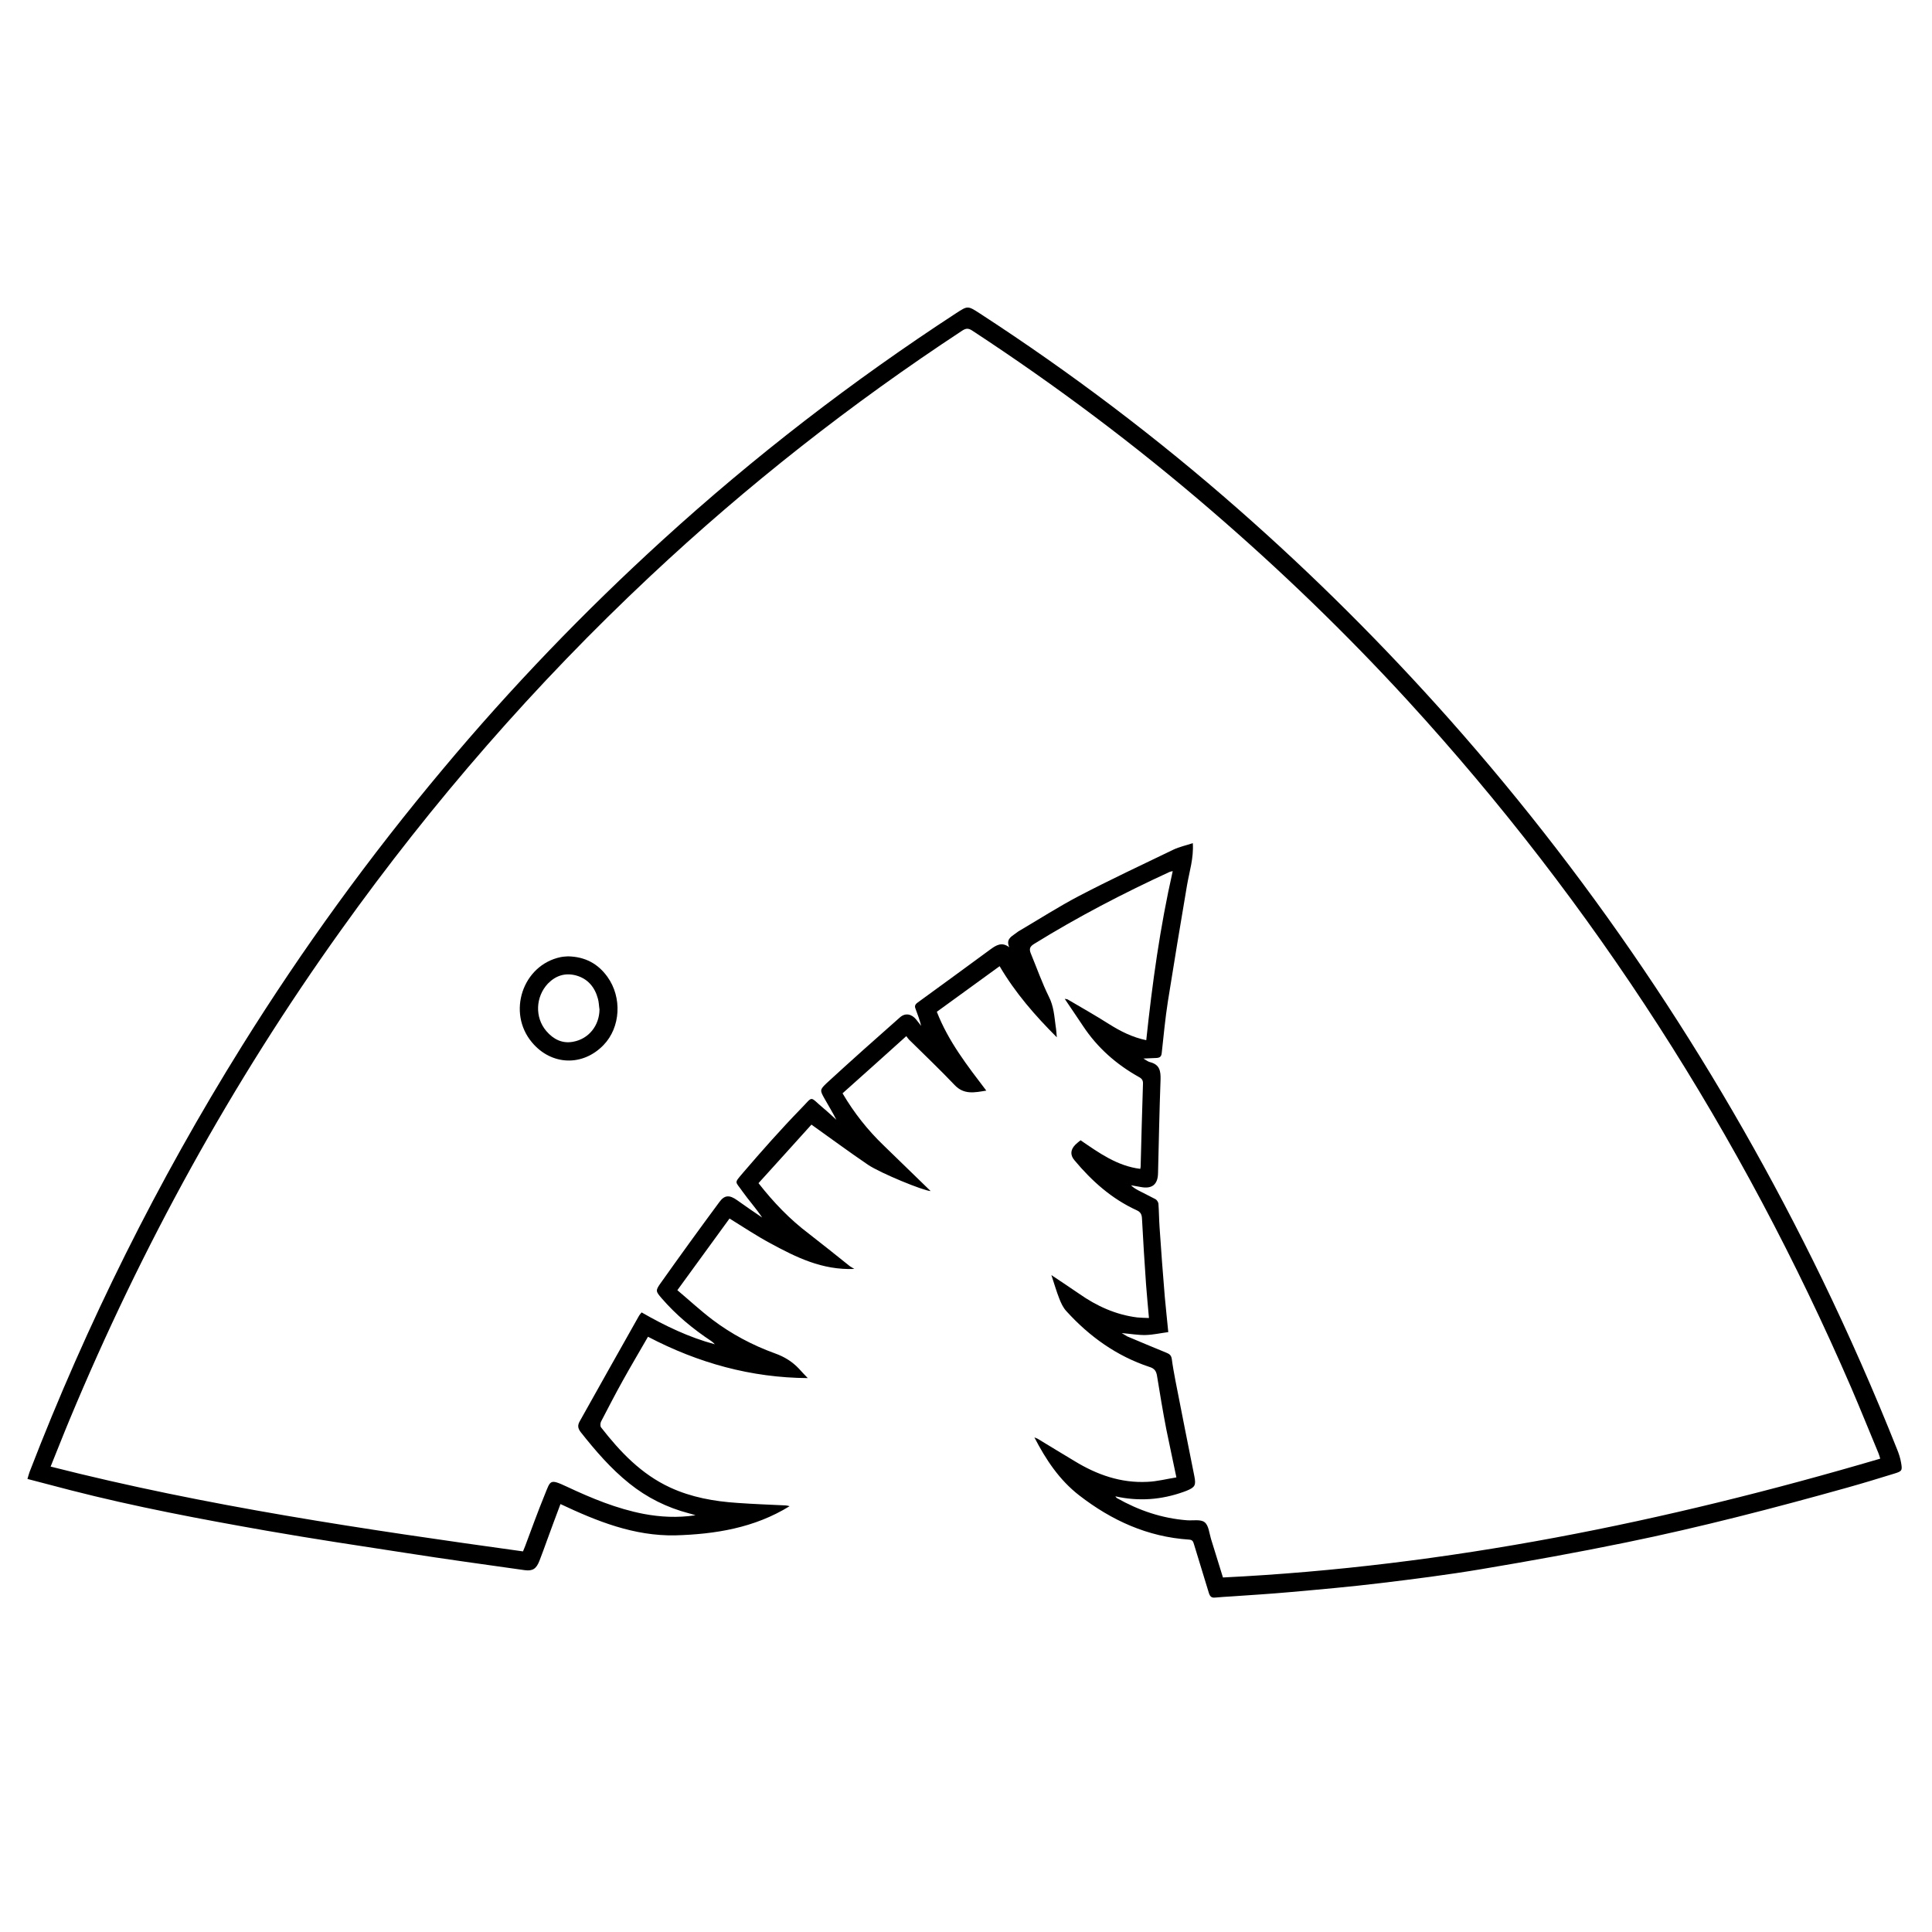 <?xml version="1.0" encoding="utf-8"?>
<!-- Generator: Adobe Illustrator 22.1.0, SVG Export Plug-In . SVG Version: 6.00 Build 0)  -->
<svg version="1.1" id="Layer_1" xmlns="http://www.w3.org/2000/svg" xmlns:xlink="http://www.w3.org/1999/xlink" x="0px" y="0px"
	 viewBox="0 0 1000 1000" style="enable-background:new 0 0 1000 1000;" xml:space="preserve">
<g>
	<path d="M290.1,778.5c-2.4,6.4-4.7,12.5-6.9,18.6c-1.3,3.6-2.6,7.2-4,10.8c-1.6,4.1-3.5,5.4-7.7,4.8c-20.5-2.9-41-5.7-61.4-8.9
		c-24.1-3.7-48.1-7.3-72.1-11.5c-34.1-6-68.1-12.4-101.6-21c-7.3-1.9-14.6-3.8-22.2-5.8c0.5-1.5,0.7-2.6,1.1-3.6
		c29.7-77,66.3-150.5,110-220.6c31.3-50.2,66-98,104-143.3c35.2-42.1,73.2-81.6,113.7-118.5c47.4-43.2,98.1-82.3,151.9-117.4
		c6-3.9,6-3.9,12.2,0.1c47.1,30.6,91.8,64.4,134,101.5c38.6,33.9,74.9,70.1,109.1,108.6c77.8,87.7,141.7,184.4,192.9,289.7
		c14,28.9,26.9,58.2,38.8,88.1c0.9,2.2,1.7,4.6,2.1,7c0.7,4,0.5,4.4-3.4,5.6c-8.1,2.5-16.3,5-24.5,7.3
		c-37.9,10.6-76,20.5-114.6,28.4c-24.8,5.1-49.8,9.6-74.8,13.8c-17.3,2.9-34.6,5.1-52,7.2c-15.7,1.9-31.5,3.3-47.3,4.7
		c-10,0.9-20,1.5-30,2.2c-2.8,0.2-5.6,0.3-8.4,0.6c-1.9,0.2-2.7-0.5-3.3-2.4c-2.5-8.4-5.2-16.8-7.7-25.2c-0.4-1.3-0.7-2.3-2.5-2.4
		c-21.5-1.4-40.1-9.9-56.9-22.9c-10.3-8-17.2-18.4-23.2-30c0.6,0.3,1.2,0.4,1.7,0.7c6.3,3.8,12.6,7.7,19,11.5
		c11.6,7.1,24,11.5,37.8,10.8c5-0.2,9.9-1.5,15-2.3c-1.8-8.8-3.6-16.8-5.2-24.8c-1.8-9.2-3.3-18.4-4.8-27.6c-0.4-2.6-1.3-4-4-4.8
		c-16.9-5.6-31-15.7-42.9-28.8c-1.7-1.8-2.8-4.2-3.7-6.5c-1.5-3.8-2.6-7.7-4.1-12.2c5.1,3.4,9.8,6.5,14.3,9.6
		c9.1,6.4,19,10.9,30.1,12.3c1.9,0.2,3.9,0.2,6.1,0.3c-0.5-6-1.1-11.6-1.5-17.3c-0.8-11.3-1.5-22.6-2.1-34c-0.1-2.2-0.6-3.5-2.8-4.5
		c-12.9-5.9-23.2-15.1-32.2-25.9c-2.3-2.7-2-5.5,0.5-8c0.8-0.8,1.7-1.5,2.7-2.3c9.5,6.5,18.9,13.3,30.9,14.8c0.1-0.5,0.2-1,0.2-1.4
		c0.4-14.2,0.7-28.3,1.2-42.5c0.1-1.9-0.5-2.8-2.2-3.7c-11.6-6.5-21.4-15.1-28.8-26.3c-3-4.6-6.2-9.1-9.5-14.1
		c0.8,0.2,1.2,0.1,1.5,0.3c7.2,4.2,14.4,8.3,21.5,12.8c5.9,3.7,12,6.8,19.2,8.3c3.1-29.3,7.1-58.4,13.7-87.5
		c-0.8,0.2-1.2,0.2-1.6,0.4c-24.1,11.1-47.6,23.3-70.2,37.3c-2.1,1.3-2.6,2.5-1.7,4.8c3.1,7.5,5.8,15.2,9.4,22.5
		c2.5,4.9,2.8,10,3.5,15.2c0.3,1.7,0.4,3.5,0.6,5.8c-11.3-11.3-21.5-23-29.6-36.8c-11,8-21.7,15.8-32.5,23.6
		c6,15.4,15.8,27.9,25.6,40.8c-6.1,1-11.5,2.2-16.3-2.8c-7.7-8.1-15.8-15.8-23.7-23.6c-0.4-0.4-0.7-0.9-1.4-1.8
		c-11.1,10-22,19.8-33,29.6c6,10.2,13,19,21.2,26.9c8.1,7.8,16.1,15.7,24.4,23.7c-3.8-0.2-25.8-9.2-32.4-13.6
		c-9.7-6.6-19.2-13.6-29.3-20.8c-8.8,9.7-18,20-27.4,30.3c7.9,10.1,16.3,18.8,26.1,26.2c7,5.4,13.8,10.9,20.7,16.4
		c0.7,0.6,1.5,1,2.8,1.8c-16.7,0.7-30.2-6.1-43.5-13.3c-7.1-3.8-13.8-8.3-21.1-12.8c-8.8,12.1-17.7,24.3-27,37.1
		c6.3,5.3,12,10.6,18.2,15.3c9.8,7.4,20.7,13.2,32.3,17.4c4.8,1.7,8.9,4.2,12.4,7.9c1.4,1.6,2.9,3.1,4.6,4.9
		c-29.4-0.2-56.7-7.8-82.7-21.4c-4.4,7.7-8.9,15.2-13.1,22.8c-3.9,7-7.5,14-11.2,21.1c-0.4,0.8-0.5,2.3,0,3
		c9.9,12.7,20.8,24.2,35.7,31.1c11,5.1,22.8,7.2,34.8,8c8.3,0.6,16.7,0.9,25,1.3c0.6,0,1.3,0.2,2.1,0.4
		c-18.3,11.3-38.6,14.5-59.2,15.1C328.1,795.1,309,787.4,290.1,778.5z M973.2,755c-0.3-1.1-0.6-2-0.9-2.8
		c-4.7-11.3-9.3-22.7-14.1-33.9c-56.8-131.3-132.9-250.1-229.6-355.7c-32-34.9-66-67.7-101.9-98.6c-39.1-33.7-80.3-64.6-123.5-92.9
		c-2-1.3-3.2-1.2-5.1,0c-57.5,37.8-111.4,80.1-161.6,127.2c-59.4,55.7-112.6,116.8-159.9,183C119.9,560.5,73.3,645.2,35.9,735.1
		c-3.3,7.9-6.4,15.9-9.7,24c80.6,20.5,162.5,32.5,244.5,43.9c0.4-0.9,0.7-1.8,1.1-2.7c3.3-8.8,6.5-17.7,10.1-26.5
		c3.1-7.6,2.5-8.5,11.5-4.3c12.8,6,25.8,11.4,39.8,14.1c8.6,1.6,17.3,2.1,26.8,0.7c-1.6-0.5-2.5-0.8-3.4-1
		c-11.4-3-21.7-8.1-30.9-15.5c-9.6-7.7-17.5-16.9-25.1-26.5c-1.6-2.1-1.7-3.6-0.5-5.7c10.1-18,20.2-36.1,30.4-54.1
		c0.4-0.8,1-1.5,1.6-2.2c12.2,7,24.5,12.9,37.9,16.5c-0.6-0.7-1.2-1.2-1.9-1.7c-9.5-6.3-18.2-13.5-25.7-22.2c-3-3.5-3.2-3.9-0.5-7.7
		c10-14.1,20.2-28.2,30.5-42.1c2.7-3.7,5.3-3.6,9.1-0.9c4.3,3.1,8.6,6,13,9c-3.2-4.8-7-9-10.2-13.5c-3.8-5.5-4.5-4,0.3-9.7
		c9.7-11.3,19.6-22.5,30-33.2c6.6-6.7,4.1-6.5,11.6-0.2c2.3,1.9,4.5,4,6.7,6c-1.9-3.8-4.1-7.3-6.1-10.9c-2.4-4.3-2.6-4.6,1.1-8.1
		c12.5-11.5,25.2-22.8,37.9-34c2.8-2.5,6.1-1.8,8.5,1.2c0.8,1.1,1.7,2.1,2.5,3.2c-0.8-3.1-1.8-5.9-2.9-8.8c-0.6-1.4-0.3-2.3,1.1-3.3
		c12.5-9.1,25-18.2,37.5-27.4c3-2.2,6-4.2,9.9-1.2c-1.7-3.8,0.6-5.3,2.9-6.9c0.8-0.5,1.5-1.2,2.3-1.6c10.2-6,20.3-12.5,30.8-18
		c16.1-8.4,32.5-16.1,48.9-24c3.1-1.5,6.6-2.2,10.1-3.4c0.5,7.8-1.8,14.8-3,21.8c-3.4,20-6.7,40-9.9,60.1
		c-1.4,8.9-2.2,17.8-3.2,26.8c-0.2,1.9-1.1,2.4-2.7,2.5c-2.1,0.1-4.1,0.2-6.8,0.3c1.6,0.9,2.5,1.7,3.6,1.9c4.9,1.3,5.4,4.6,5.3,9
		c-0.6,16.1-0.9,32.3-1.3,48.4c-0.1,5.9-3.1,8.3-8.9,7.2c-1.7-0.3-3.4-0.6-5.1-0.9c1.1,1.1,2.4,1.9,3.7,2.6c3,1.6,6,3,9,4.6
		c0.7,0.4,1.4,1.5,1.5,2.3c0.3,4.1,0.3,8.2,0.6,12.4c0.8,12,1.7,23.9,2.7,35.9c0.5,5.9,1.2,11.7,1.8,18.2c-4,0.5-7.8,1.4-11.7,1.5
		c-3.8,0.1-7.7-0.6-12.4-1c1.4,0.8,2.1,1.3,2.8,1.7c6.8,2.9,13.6,5.7,20.4,8.5c1.5,0.6,2.4,1.3,2.7,3.1c0.5,3.8,1.2,7.6,1.9,11.3
		c3.2,16.5,6.5,33,9.8,49.5c0.9,4.6,0.4,5.7-4,7.5c-0.5,0.2-1,0.4-1.6,0.6c-11.5,4.1-23.1,5-35.3,2.3c0.4,0.5,0.6,0.8,0.8,0.9
		c11.3,6.4,23.3,10.5,36.4,11.5c3.1,0.2,7-0.6,9,1c2.1,1.6,2.4,5.6,3.3,8.6c2.1,6.7,4.2,13.5,6.2,20
		C749.2,810.8,862,787.7,973.2,755z"/>
	<path d="M294,495c8.9,0.2,15.5,3.8,20.4,10.6c7.7,10.7,6.8,26.2-2,35.3c-10.8,11.2-27,10.6-37-1.3c-13.1-15.5-4.9-40.1,14.8-44.2
		C291.6,495.1,293,495.1,294,495z M310.3,522.5c-0.3-1.8-0.3-3.7-0.8-5.5c-1.6-6-5.2-10.4-11.3-12.1c-5.6-1.5-10.5,0-14.6,4.2
		c-6.4,6.8-6.9,17.5-0.8,24.6c3.6,4.2,8.2,6.6,13.9,5.5C304.8,537.7,310.2,530.8,310.3,522.5z"/>
</g>
</svg>
